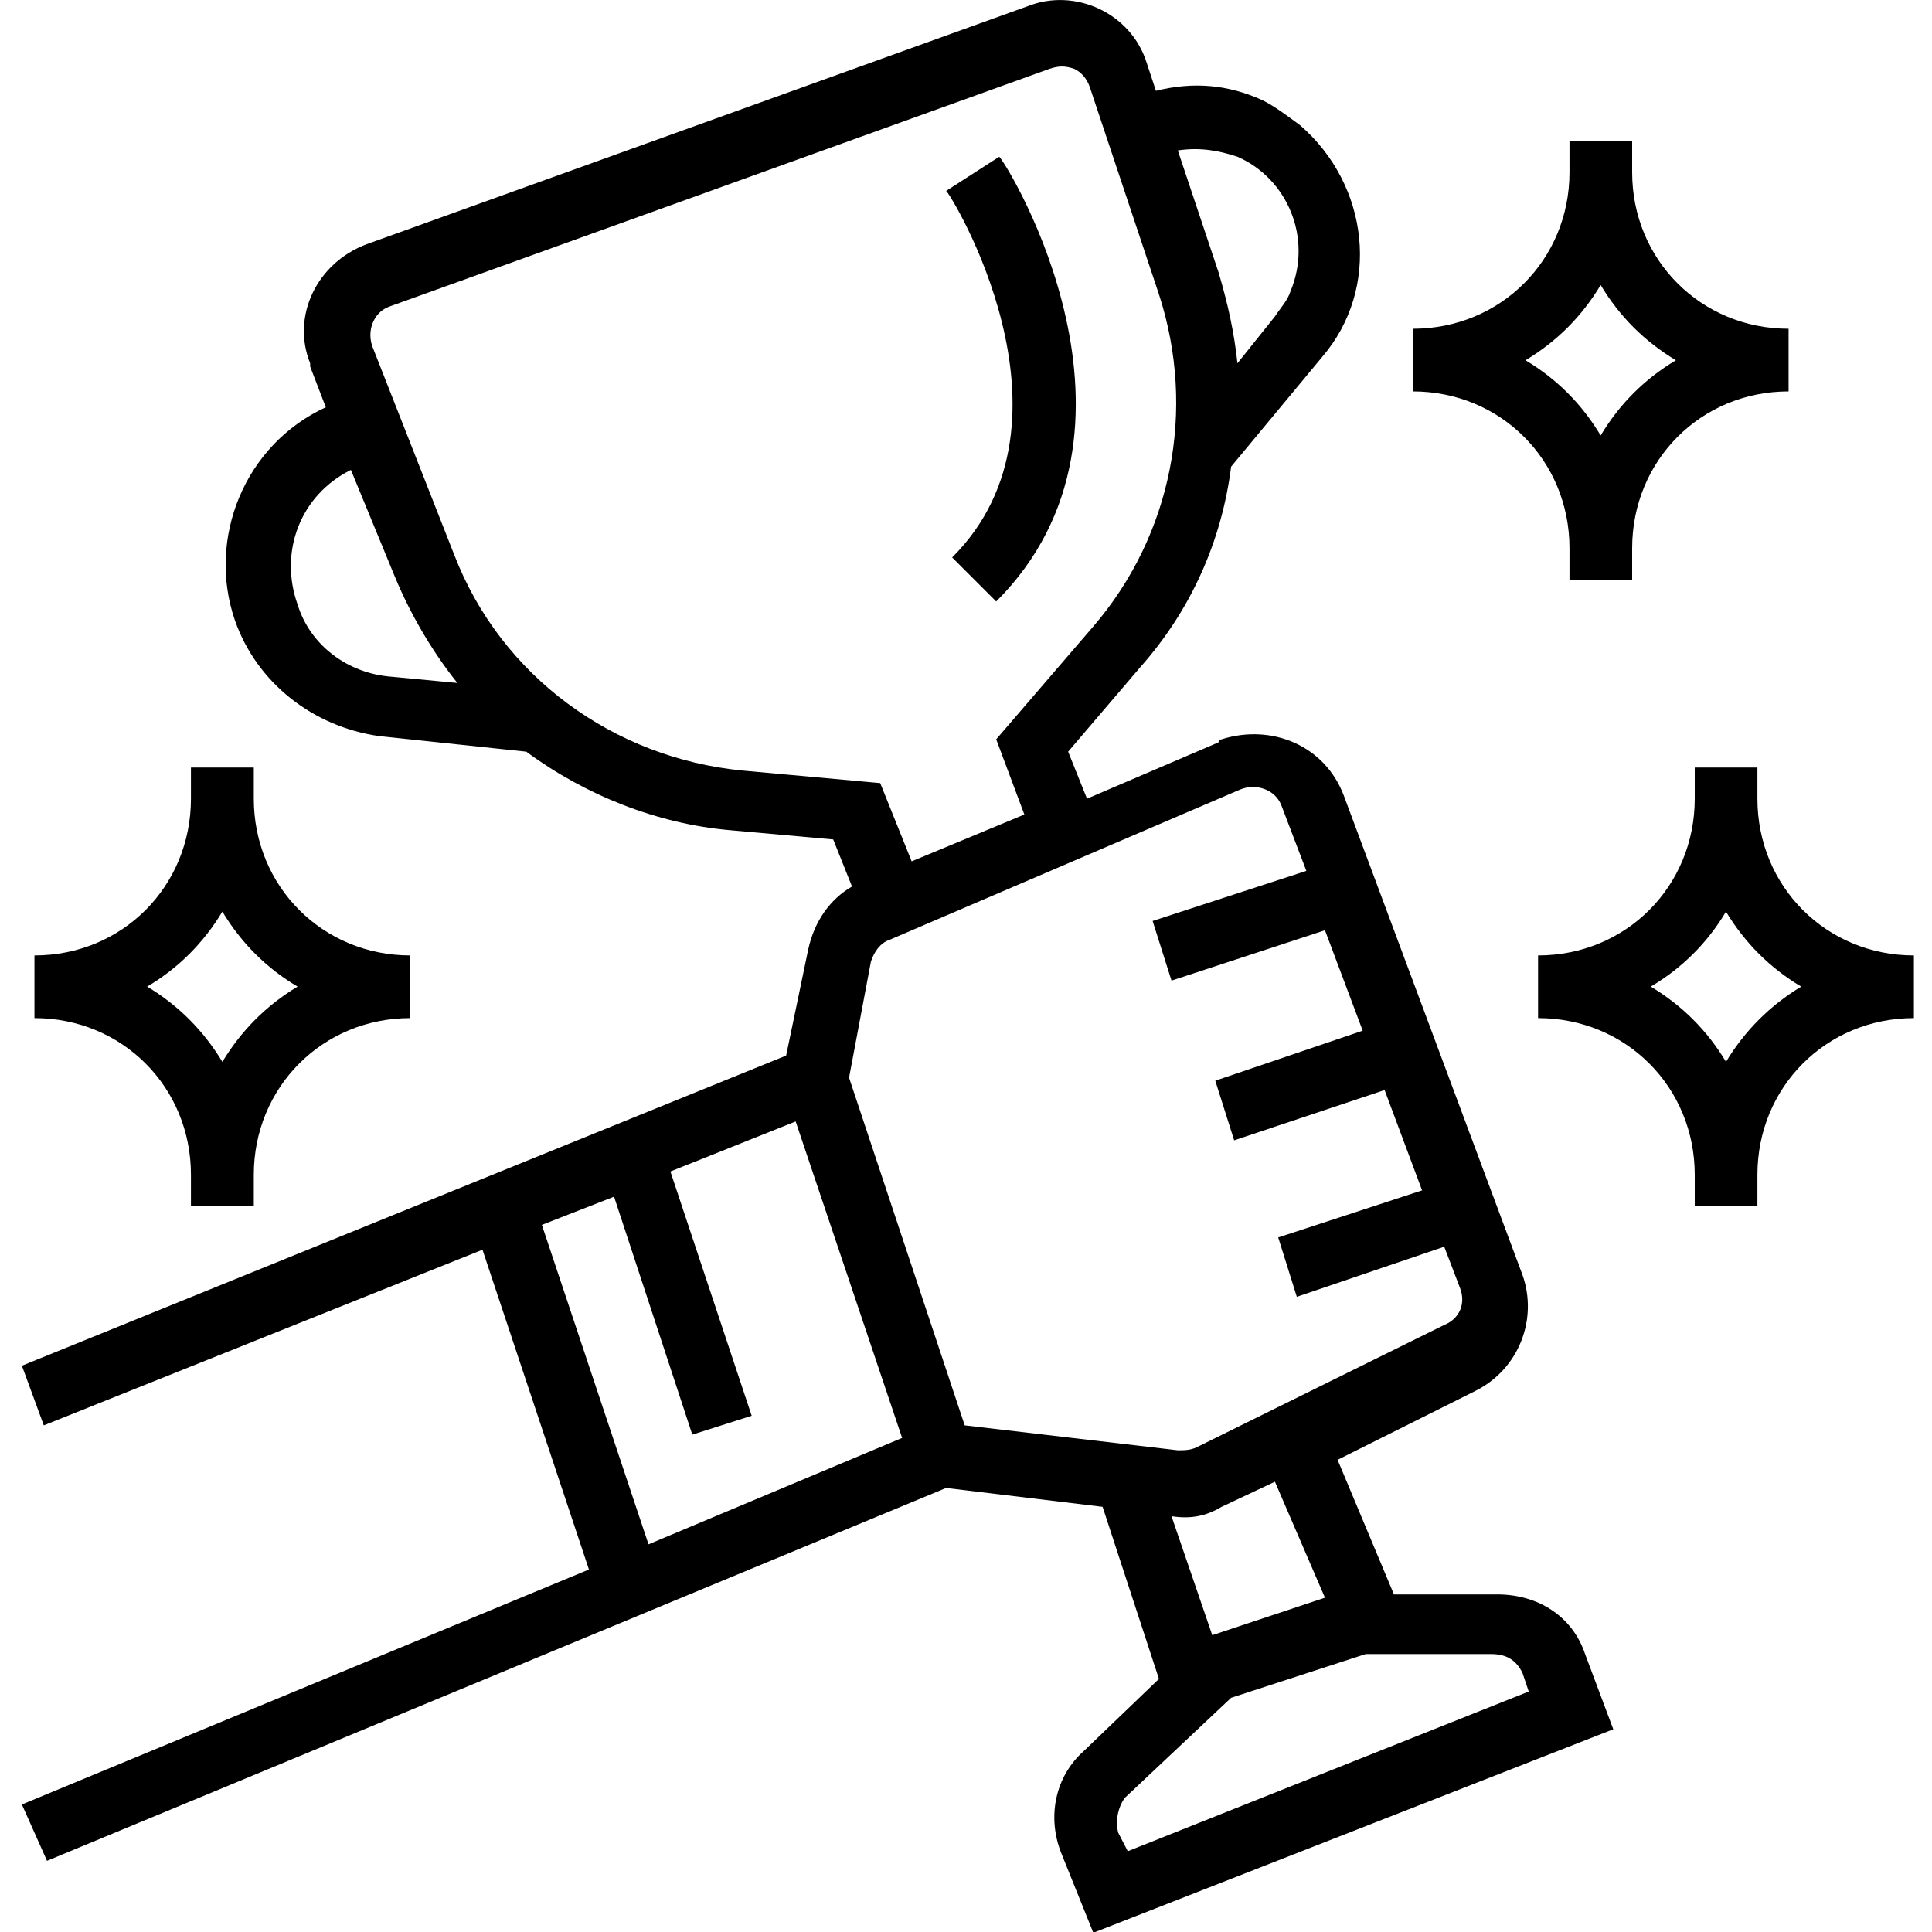 <svg xmlns="http://www.w3.org/2000/svg" xmlns:xlink="http://www.w3.org/1999/xlink" width="30px" height="30px" viewBox="0 0 30 30"><g id="surface1"><path style=" stroke:none;fill-rule:nonzero;fill:rgb(0%,0%,0%);fill-opacity:1;" d="M 0.34 28.02 L 0.73 28.895 L 14.691 23.105 L 17.121 23.398 L 17.996 26.07 L 16.828 27.191 C 16.391 27.578 16.246 28.211 16.488 28.797 L 16.977 30.012 L 25.051 26.852 L 24.613 25.684 C 24.418 25.098 23.883 24.758 23.25 24.758 L 21.645 24.758 L 20.77 22.668 L 22.91 21.598 C 23.59 21.258 23.883 20.477 23.641 19.797 L 20.867 12.355 C 20.574 11.578 19.75 11.234 18.969 11.48 C 18.969 11.48 18.922 11.48 18.922 11.527 L 16.879 12.402 L 16.586 11.672 L 17.707 10.359 C 18.484 9.484 18.969 8.414 19.117 7.246 L 20.527 5.547 C 21.449 4.477 21.258 2.871 20.188 1.945 C 19.992 1.801 19.797 1.652 19.602 1.555 C 19.066 1.312 18.531 1.266 17.949 1.41 L 17.805 0.973 C 17.559 0.195 16.684 -0.195 15.953 0.098 L 5.691 3.793 C 4.914 4.086 4.523 4.914 4.816 5.641 L 4.816 5.691 L 5.059 6.324 C 3.793 6.906 3.211 8.367 3.648 9.633 C 3.988 10.605 4.863 11.285 5.887 11.43 L 8.172 11.672 C 9.098 12.355 10.215 12.793 11.332 12.891 L 12.938 13.035 L 13.23 13.766 C 12.891 13.961 12.648 14.301 12.551 14.738 L 12.207 16.391 L 0.34 21.207 L 0.68 22.133 L 7.492 19.406 L 9.145 24.371 Z M 23.641 25.977 L 23.738 26.266 L 17.512 28.746 L 17.363 28.457 C 17.316 28.262 17.363 28.066 17.461 27.922 L 19.117 26.363 L 21.207 25.684 L 23.152 25.684 C 23.398 25.684 23.543 25.781 23.641 25.977 Z M 20.574 24.809 L 18.824 25.391 L 18.191 23.543 C 18.484 23.59 18.727 23.543 18.969 23.398 L 19.797 23.008 Z M 19.262 12.258 C 19.504 12.16 19.797 12.258 19.895 12.5 L 20.285 13.523 L 17.898 14.301 L 18.191 15.227 L 20.574 14.445 L 21.16 16.004 L 18.871 16.781 L 19.164 17.707 L 21.5 16.926 L 22.082 18.484 L 19.848 19.215 L 20.137 20.137 L 22.426 19.359 L 22.668 19.992 C 22.766 20.234 22.668 20.477 22.426 20.574 L 18.582 22.473 C 18.484 22.52 18.387 22.52 18.289 22.52 L 14.98 22.133 L 13.184 16.734 L 13.523 14.934 C 13.57 14.785 13.668 14.641 13.812 14.594 Z M 19.215 2.434 C 19.992 2.773 20.383 3.695 20.039 4.523 C 19.992 4.668 19.895 4.766 19.797 4.914 L 19.215 5.641 C 19.164 5.156 19.066 4.719 18.922 4.23 L 18.289 2.336 C 18.629 2.285 18.922 2.336 19.215 2.434 Z M 4.621 9.387 C 4.328 8.562 4.668 7.684 5.449 7.297 L 6.129 8.949 C 6.371 9.535 6.711 10.117 7.102 10.605 L 6.078 10.508 C 5.398 10.457 4.816 10.02 4.621 9.387 Z M 11.527 11.965 C 9.535 11.77 7.781 10.508 7.051 8.609 L 5.789 5.398 C 5.691 5.156 5.789 4.863 6.031 4.766 L 16.293 1.07 C 16.441 1.02 16.539 1.02 16.684 1.07 C 16.781 1.117 16.879 1.215 16.926 1.363 L 17.996 4.57 C 18.582 6.371 18.191 8.316 16.977 9.727 L 15.469 11.48 L 15.906 12.648 L 14.156 13.375 L 13.668 12.16 Z M 8.414 19.02 L 9.535 18.582 L 10.75 22.277 L 11.672 21.984 L 10.41 18.191 L 12.355 17.414 L 14.008 22.328 L 10.07 23.98 Z M 8.414 19.02 "></path><path style=" stroke:none;fill-rule:nonzero;fill:rgb(0%,0%,0%);fill-opacity:1;" d="M 24.371 8.512 L 24.371 9 L 25.344 9 L 25.344 8.512 C 25.344 7.148 26.414 6.078 27.773 6.078 L 27.773 5.105 C 26.414 5.105 25.344 4.035 25.344 2.676 L 25.344 2.188 L 24.371 2.188 L 24.371 2.676 C 24.371 4.035 23.301 5.105 21.938 5.105 L 21.938 6.078 C 23.301 6.078 24.371 7.148 24.371 8.512 Z M 24.855 4.426 C 25.148 4.914 25.535 5.301 26.023 5.594 C 25.535 5.887 25.148 6.273 24.855 6.762 C 24.562 6.273 24.176 5.887 23.688 5.594 C 24.176 5.301 24.562 4.914 24.855 4.426 Z M 24.855 4.426 "></path><path style=" stroke:none;fill-rule:nonzero;fill:rgb(0%,0%,0%);fill-opacity:1;" d="M 2.965 18.242 L 2.965 18.727 L 3.941 18.727 L 3.941 18.242 C 3.941 16.879 5.012 15.809 6.371 15.809 L 6.371 14.836 C 5.012 14.836 3.941 13.766 3.941 12.402 L 3.941 11.918 L 2.965 11.918 L 2.965 12.402 C 2.965 13.766 1.898 14.836 0.535 14.836 L 0.535 15.809 C 1.898 15.809 2.965 16.879 2.965 18.242 Z M 3.453 14.156 C 3.746 14.641 4.133 15.031 4.621 15.32 C 4.133 15.613 3.746 16.004 3.453 16.488 C 3.16 16.004 2.773 15.613 2.285 15.32 C 2.773 15.031 3.16 14.641 3.453 14.156 Z M 3.453 14.156 "></path><path style=" stroke:none;fill-rule:nonzero;fill:rgb(0%,0%,0%);fill-opacity:1;" d="M 27.289 12.402 L 27.289 11.918 L 26.316 11.918 L 26.316 12.402 C 26.316 13.766 25.246 14.836 23.883 14.836 L 23.883 15.809 C 25.246 15.809 26.316 16.879 26.316 18.242 L 26.316 18.727 L 27.289 18.727 L 27.289 18.242 C 27.289 16.879 28.359 15.809 29.719 15.809 L 29.719 14.836 C 28.359 14.836 27.289 13.766 27.289 12.402 Z M 26.801 16.488 C 26.512 16.004 26.121 15.613 25.633 15.32 C 26.121 15.031 26.512 14.641 26.801 14.156 C 27.094 14.641 27.484 15.031 27.969 15.32 C 27.484 15.613 27.094 16.004 26.801 16.488 Z M 26.801 16.488 "></path><path style=" stroke:none;fill-rule:nonzero;fill:rgb(0%,0%,0%);fill-opacity:1;" d="M 14.785 8.656 L 15.469 9.34 C 18.145 6.664 15.664 2.578 15.516 2.434 L 14.691 2.965 C 14.738 2.965 16.926 6.52 14.785 8.656 Z M 14.785 8.656 "></path></g></svg>